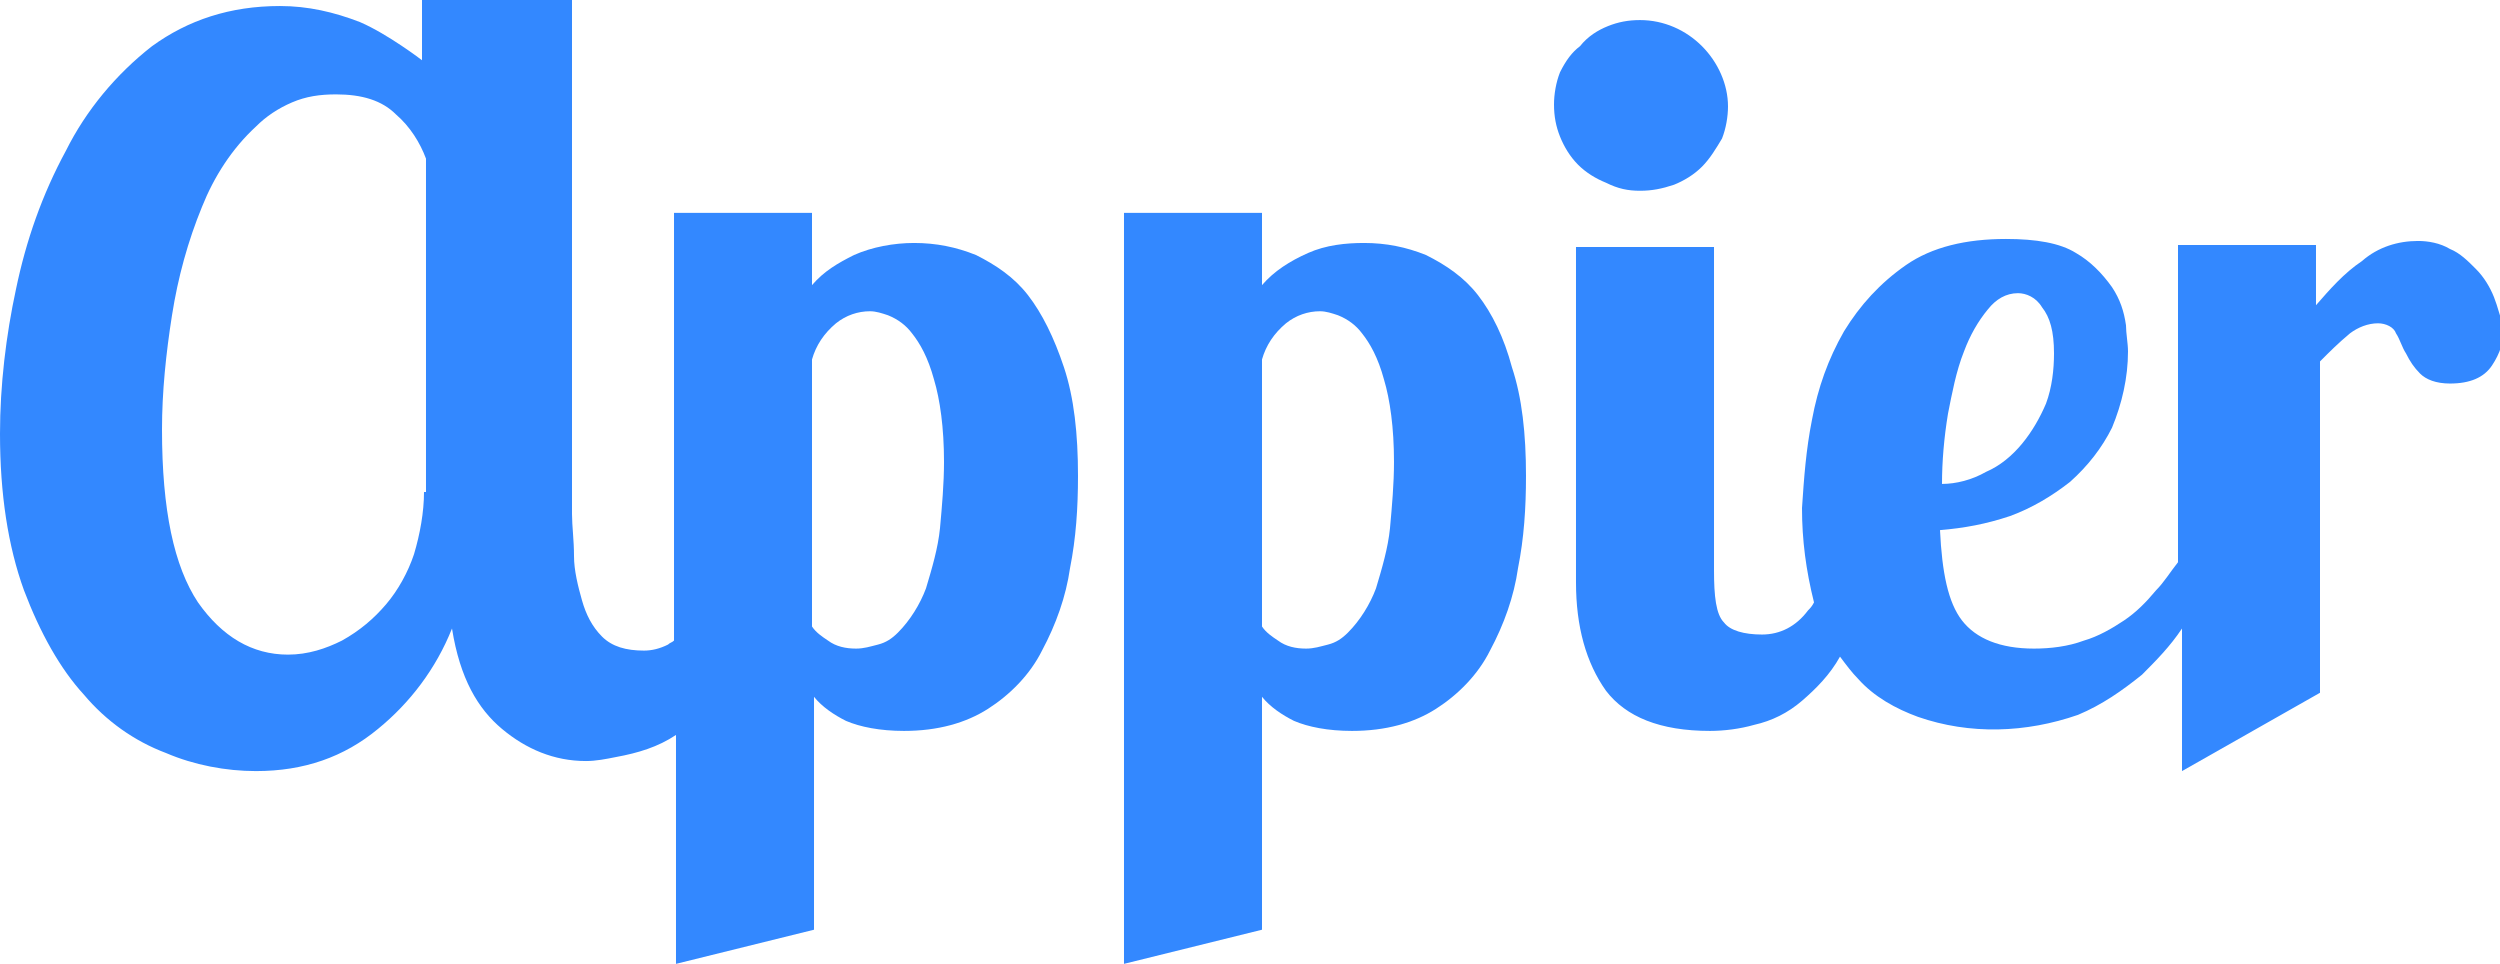 <?xml version="1.0" encoding="UTF-8"?>
<svg xmlns="http://www.w3.org/2000/svg" width="166" height="64" viewBox="0 0 166 64" fill="none">
  <g clip-path="url(#clip0_2342_1160)">
    <path d="M68.259 19.6C67.33 18.4 66.134 17.6 64.806 16.933C63.478 16.4 62.15 16.133 60.69 16.133C59.362 16.133 57.901 16.4 56.706 16.933C55.643 17.467 54.714 18 53.917 18.933V14.133H44.754V42.533C44.621 42.667 44.488 42.667 44.355 42.8C43.824 43.067 43.293 43.2 42.762 43.2C41.566 43.2 40.637 42.933 39.973 42.267C39.309 41.6 38.91 40.8 38.645 39.867C38.379 38.933 38.114 37.867 38.114 36.933C38.114 35.867 37.981 34.933 37.981 34.133V0H28.021V4C28.021 4 25.763 2.267 23.904 1.467C22.178 0.8 20.451 0.4 18.592 0.4C15.272 0.4 12.483 1.333 10.093 3.067C7.702 4.933 5.71 7.333 4.382 10C2.789 12.933 1.726 16 1.062 19.2C0.398 22.267 0 25.6 0 28.8C0 32.8 0.531 36.267 1.594 39.2C2.656 42 3.984 44.4 5.578 46.133C7.038 47.867 8.898 49.2 11.022 50C12.882 50.8 15.006 51.2 16.998 51.2C20.186 51.2 22.842 50.267 25.099 48.4C27.224 46.667 28.95 44.4 30.013 41.733C30.544 45.067 31.739 47.067 33.333 48.4C34.926 49.733 36.786 50.533 38.91 50.533C39.574 50.533 40.238 50.4 40.902 50.267C42.363 50 43.691 49.6 44.886 48.8V64L54.05 61.733V46.267C54.581 46.933 55.378 47.467 56.174 47.867C57.104 48.267 58.432 48.533 60.026 48.533C62.283 48.533 64.142 48 65.603 47.067C67.064 46.133 68.392 44.8 69.189 43.2C70.118 41.467 70.782 39.6 71.048 37.733C71.446 35.733 71.579 33.733 71.579 31.6C71.579 28.8 71.314 26.4 70.65 24.4C69.986 22.4 69.189 20.8 68.259 19.6ZM28.154 32.667C28.154 34 27.888 35.467 27.49 36.8C27.091 38 26.427 39.2 25.63 40.133C24.834 41.067 23.904 41.867 22.709 42.533C21.646 43.067 20.451 43.467 19.123 43.467C16.733 43.467 14.741 42.267 13.147 40C11.554 37.6 10.757 33.867 10.757 28.533C10.757 26 11.022 23.467 11.421 20.933C11.819 18.4 12.483 16 13.413 13.733C14.21 11.733 15.405 9.867 16.998 8.4C17.662 7.733 18.459 7.2 19.389 6.8C20.318 6.4 21.248 6.267 22.31 6.267C24.037 6.267 25.365 6.667 26.294 7.6C27.224 8.4 27.888 9.467 28.286 10.533V32.667H28.154ZM62.416 35.067C62.283 36.4 61.885 37.733 61.486 39.067C61.088 40.133 60.424 41.2 59.627 42C59.229 42.4 58.83 42.667 58.299 42.8C57.768 42.933 57.37 43.067 56.838 43.067C56.174 43.067 55.51 42.933 54.979 42.533C54.581 42.267 54.182 42 53.917 41.6V23.867C54.182 22.933 54.714 22.133 55.51 21.467C56.174 20.933 56.971 20.667 57.768 20.667C58.166 20.667 58.565 20.8 58.963 20.933C59.627 21.2 60.158 21.6 60.557 22.133C61.088 22.8 61.619 23.733 62.018 25.2C62.416 26.533 62.682 28.4 62.682 30.667C62.682 32.133 62.549 33.6 62.416 35.067Z" fill="#3388FF"></path>
    <path d="M98.139 19.6C97.21 18.4 96.014 17.6 94.686 16.933C93.358 16.4 92.03 16.133 90.57 16.133C89.374 16.133 88.046 16.267 86.851 16.8C85.656 17.333 84.594 18 83.797 18.933V14.133H74.633V64L83.797 61.733V46.267C84.328 46.933 85.125 47.467 85.921 47.867C86.851 48.267 88.179 48.533 89.773 48.533C92.03 48.533 93.889 48 95.35 47.067C96.811 46.133 98.139 44.8 98.936 43.2C99.865 41.467 100.53 39.6 100.795 37.733C101.194 35.733 101.326 33.733 101.326 31.6C101.326 28.8 101.061 26.4 100.397 24.4C99.865 22.4 99.069 20.8 98.139 19.6ZM92.296 35.067C92.163 36.4 91.765 37.733 91.366 39.067C90.968 40.133 90.304 41.2 89.507 42C89.109 42.4 88.71 42.667 88.179 42.8C87.648 42.933 87.249 43.067 86.718 43.067C86.054 43.067 85.39 42.933 84.859 42.533C84.461 42.267 84.062 42 83.797 41.6V23.867C84.062 22.933 84.594 22.133 85.39 21.467C86.054 20.933 86.851 20.667 87.648 20.667C88.046 20.667 88.445 20.8 88.843 20.933C89.507 21.2 90.038 21.6 90.437 22.133C90.968 22.8 91.499 23.733 91.897 25.2C92.296 26.533 92.561 28.4 92.561 30.667C92.561 32.133 92.429 33.6 92.296 35.067Z" fill="#3388FF"></path>
    <path d="M165.602 19.733C165.336 19.067 164.938 18.4 164.406 17.867C163.875 17.333 163.344 16.8 162.68 16.533C162.016 16.133 161.219 16 160.555 16C159.227 16 157.899 16.4 156.837 17.333C155.642 18.133 154.712 19.2 153.782 20.267V16.267H144.619V37.333C144.088 38 143.69 38.667 143.158 39.2C142.494 40 141.83 40.667 141.034 41.2C140.237 41.733 139.307 42.267 138.378 42.533C137.315 42.933 136.12 43.067 135.058 43.067C132.8 43.067 131.206 42.4 130.277 41.2C129.347 40 128.949 38 128.816 35.2C130.41 35.067 131.87 34.8 133.464 34.267C134.925 33.733 136.253 32.933 137.448 32C138.643 30.933 139.573 29.733 140.237 28.4C140.901 26.8 141.299 25.067 141.299 23.333C141.299 22.8 141.166 22.133 141.166 21.6C141.034 20.667 140.768 19.867 140.237 19.067C139.573 18.133 138.776 17.333 137.846 16.8C136.784 16.133 135.19 15.867 133.198 15.867C130.542 15.867 128.285 16.4 126.558 17.6C124.832 18.8 123.504 20.267 122.442 22C121.379 23.867 120.715 25.733 120.317 27.867C119.918 29.867 119.786 31.733 119.653 33.733C119.653 35.867 119.918 37.867 120.45 40C120.317 40.267 120.184 40.4 120.051 40.533C119.254 41.6 118.192 42.133 116.997 42.133C115.802 42.133 114.872 41.867 114.474 41.333C113.942 40.8 113.81 39.6 113.81 37.867V16.4H104.646V38.667C104.646 41.6 105.31 44 106.638 45.867C107.966 47.6 110.224 48.533 113.544 48.533C114.474 48.533 115.536 48.4 116.466 48.133C117.661 47.867 118.723 47.333 119.653 46.533C120.582 45.733 121.512 44.8 122.176 43.6C122.574 44.133 122.973 44.667 123.371 45.067C124.434 46.267 125.894 47.067 127.355 47.6C130.808 48.8 134.526 48.667 137.979 47.467C139.573 46.8 140.901 45.867 142.229 44.8C143.158 43.867 144.088 42.933 144.885 41.733V51.2L154.048 46V24C154.712 23.333 155.243 22.8 156.04 22.133C156.571 21.733 157.235 21.467 157.899 21.467C158.43 21.467 158.962 21.733 159.094 22.133C159.36 22.533 159.493 23.067 159.758 23.467C160.024 24 160.29 24.4 160.688 24.8C161.086 25.2 161.75 25.467 162.68 25.467C164.008 25.467 164.938 25.067 165.469 24.267C166 23.467 166.266 22.667 166.266 21.733C166 21.067 165.867 20.4 165.602 19.733ZM129.347 27.467C129.613 26.133 129.878 24.667 130.41 23.333C130.808 22.267 131.339 21.333 132.003 20.533C132.534 19.867 133.198 19.467 133.995 19.467C134.526 19.467 135.19 19.733 135.589 20.4C136.12 21.067 136.386 22 136.386 23.467C136.386 24.533 136.253 25.733 135.854 26.8C135.456 27.733 134.925 28.667 134.261 29.467C133.597 30.267 132.8 30.933 131.87 31.333C130.941 31.867 129.878 32.133 128.949 32.133C128.949 30.667 129.082 29.067 129.347 27.467Z" fill="#3388FF"></path>
    <path d="M108.896 12.667C109.693 12.667 110.357 12.533 111.154 12.267C111.818 12 112.482 11.6 113.013 11.067C113.544 10.533 113.942 9.867 114.341 9.2C114.606 8.533 114.739 7.733 114.739 7.067C114.739 5.6 114.075 4.133 113.013 3.067C111.95 2 110.49 1.333 108.896 1.333C108.099 1.333 107.435 1.467 106.771 1.733C106.107 2 105.443 2.4 104.912 3.067C104.381 3.467 103.982 4 103.584 4.8C103.318 5.467 103.186 6.267 103.186 6.933C103.186 7.733 103.318 8.4 103.584 9.067C103.85 9.733 104.248 10.4 104.779 10.933C105.31 11.467 105.974 11.867 106.638 12.133C107.435 12.533 108.099 12.667 108.896 12.667Z" fill="#3388FF"></path>
  </g>
  <defs>
    <clipPath id="clip0_2342_1160">
      <rect width="166" height="64" fill="white"></rect>
    </clipPath>
  </defs>
</svg>
